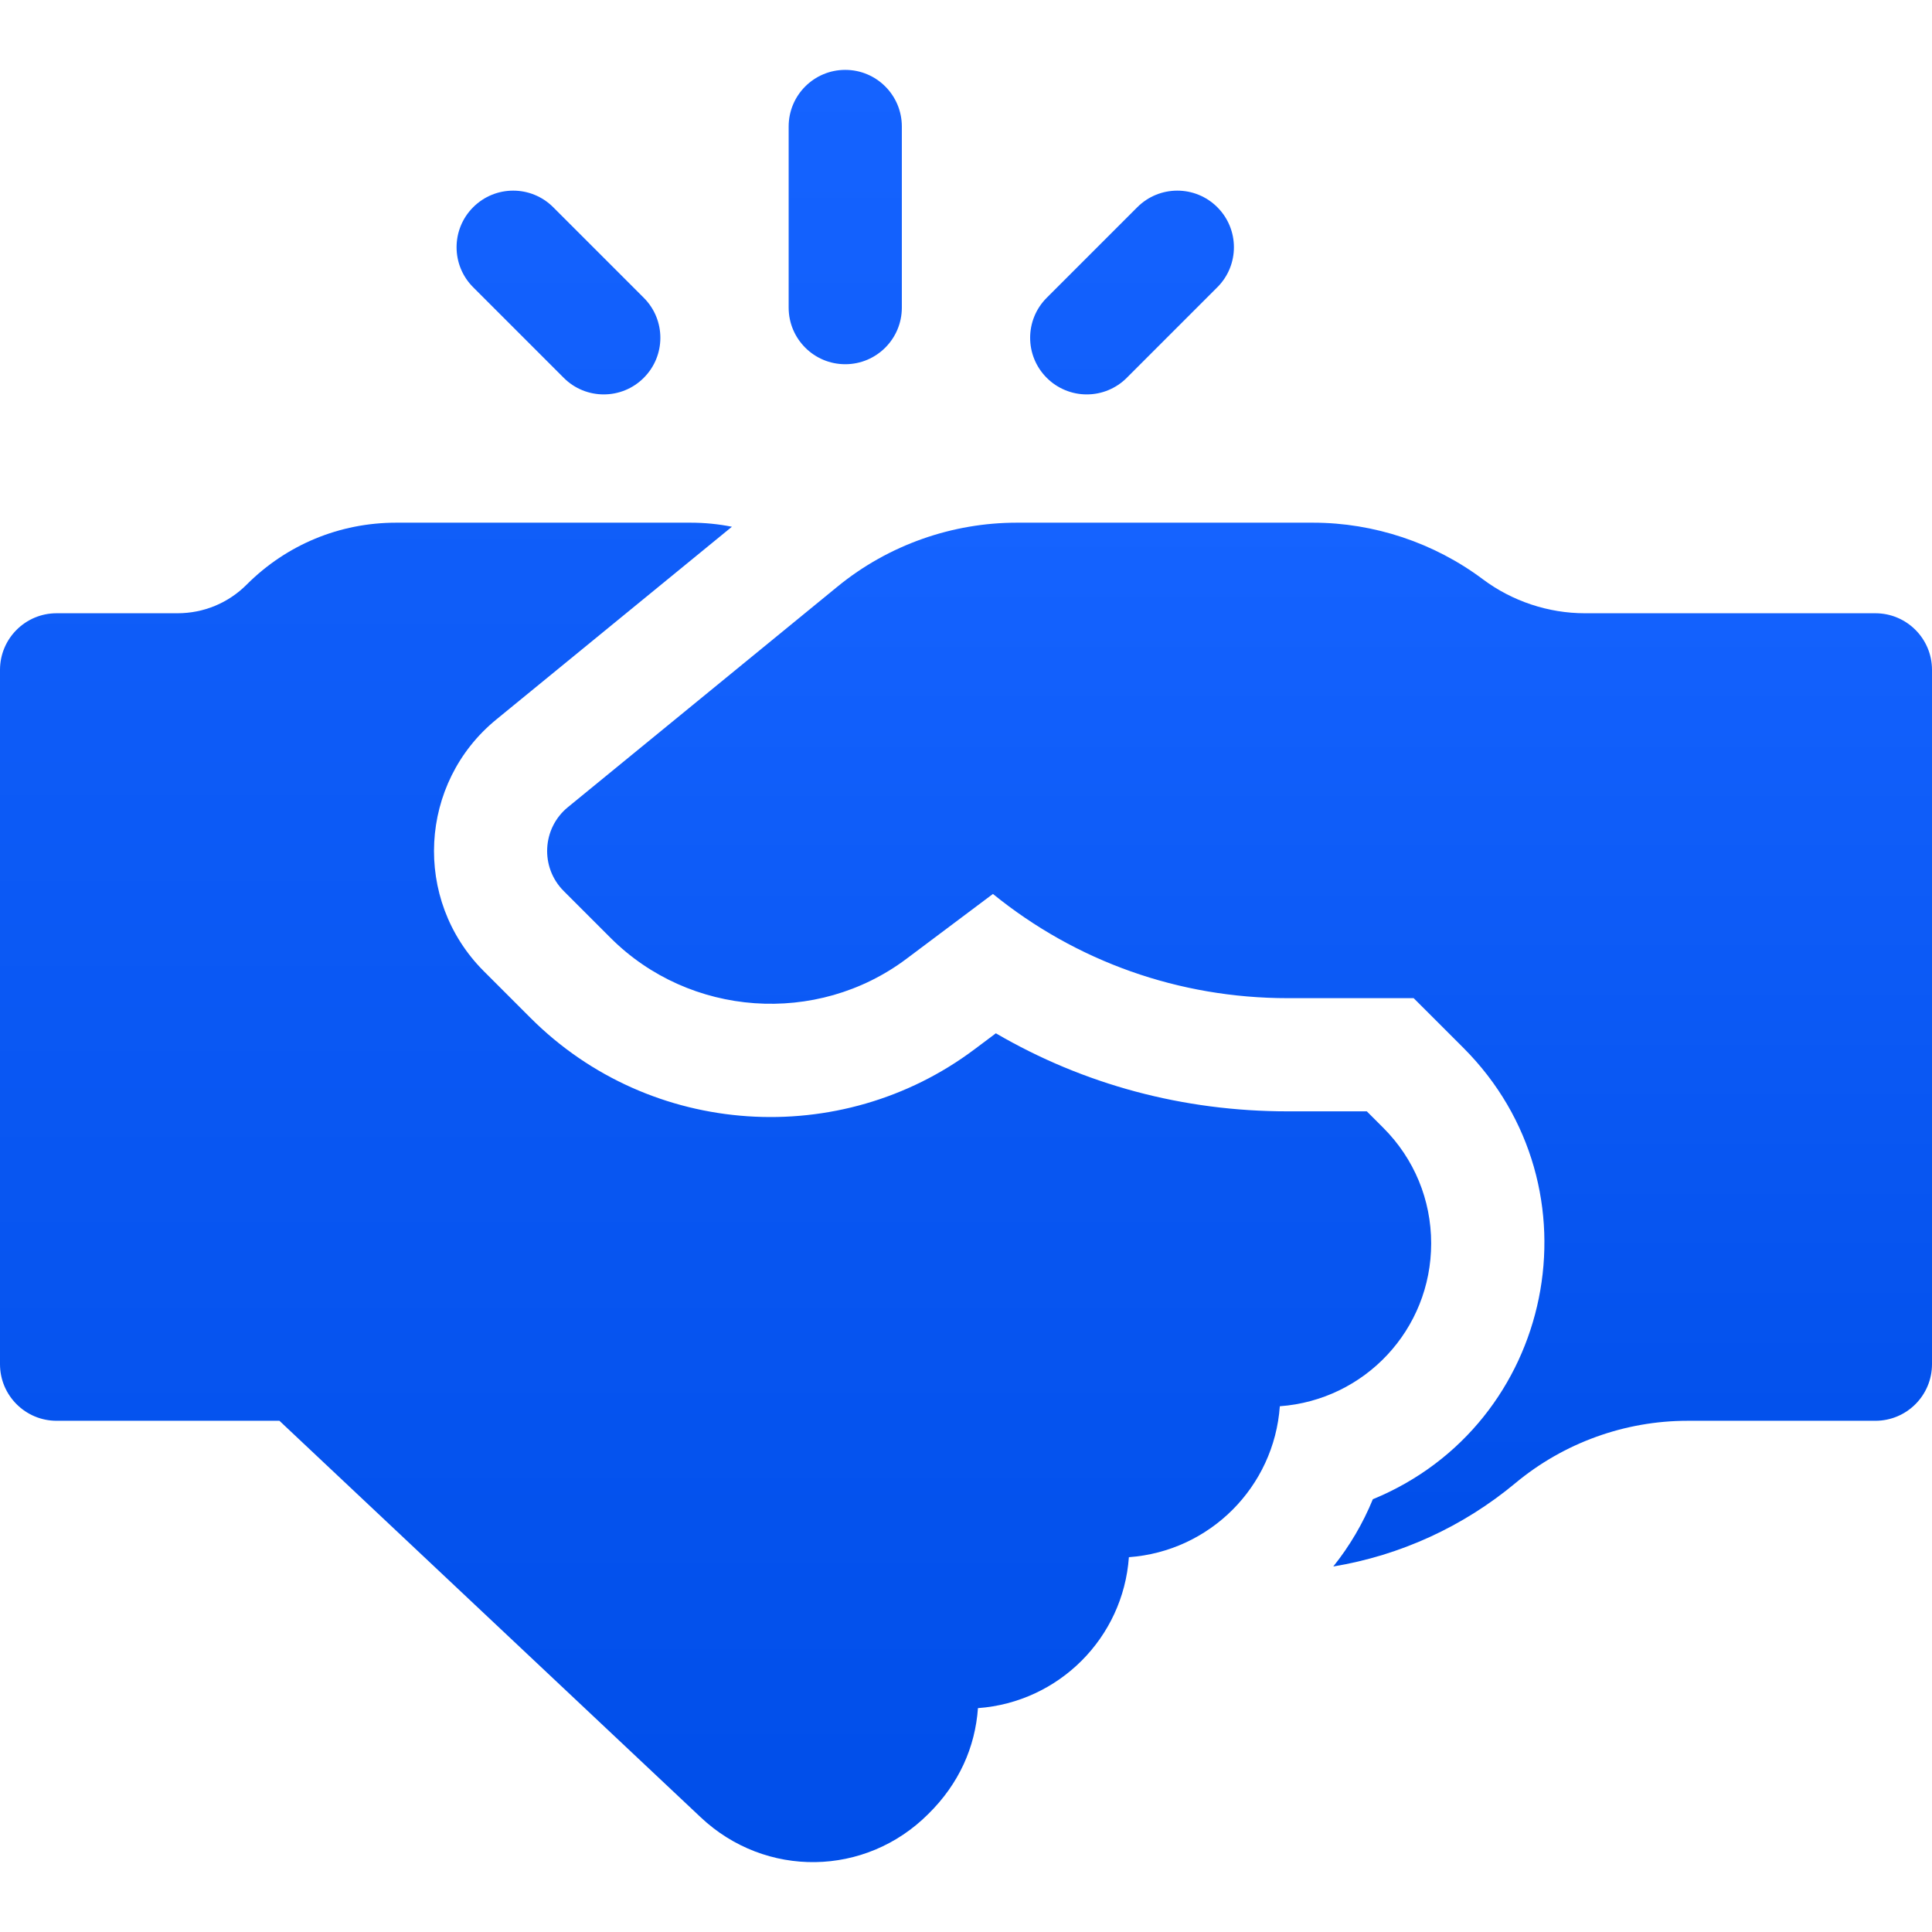 <svg width="48" height="48" viewBox="0 0 48 48" fill="none" xmlns="http://www.w3.org/2000/svg">
<path d="M35.557 30.892C35.557 29.809 35.136 28.79 34.37 28.023L33.958 27.611H31.992C29.397 27.611 26.928 26.947 24.742 25.672L24.208 26.072C20.896 28.557 16.168 28.278 13.179 25.288L12.018 24.127C10.244 22.349 10.409 19.446 12.33 17.876L18.184 13.087C17.85 13.02 17.507 12.986 17.159 12.986H9.841C8.439 12.986 7.121 13.532 6.13 14.523C5.671 14.983 5.06 15.236 4.409 15.236H1.406C0.63 15.236 0 15.866 0 16.643V33.893C0 34.669 0.63 35.299 1.406 35.299H6.942L17.413 45.154C19.02 46.665 21.502 46.631 23.063 45.068C23.826 44.318 24.228 43.409 24.297 42.438C26.31 42.291 27.904 40.691 28.047 38.688C30.06 38.541 31.654 36.941 31.797 34.938C33.906 34.784 35.557 33.035 35.557 30.892ZM21 9.049C21.777 9.049 22.406 8.419 22.406 7.643V3.143C22.406 2.366 21.777 1.736 21 1.736C20.223 1.736 19.594 2.366 19.594 3.143V7.643C19.594 8.419 20.223 9.049 21 9.049ZM14.006 9.387C14.28 9.662 14.64 9.799 15 9.799C15.36 9.799 15.72 9.662 15.994 9.387C16.544 8.838 16.544 7.947 15.994 7.398L13.744 5.148C13.195 4.599 12.305 4.599 11.756 5.148C11.206 5.697 11.206 6.588 11.756 7.137L14.006 9.387ZM27 9.799C27.185 9.799 27.368 9.763 27.538 9.692C27.709 9.621 27.864 9.518 27.994 9.387L30.244 7.137C30.794 6.588 30.794 5.697 30.244 5.148C29.695 4.599 28.805 4.599 28.256 5.148L26.006 7.398C25.456 7.947 25.456 8.838 26.006 9.387C26.136 9.518 26.291 9.621 26.462 9.692C26.632 9.763 26.815 9.799 27 9.799Z" fill="url(#paint0_linear_6975_12817)"/>
<path d="M46.593 15.236H39.375C38.468 15.236 37.569 14.936 36.843 14.393C35.634 13.486 34.136 12.986 32.625 12.986H25.258C23.677 12.986 22.088 13.526 20.806 14.575L14.109 20.054C13.467 20.579 13.416 21.547 14.005 22.137L15.168 23.3C17.134 25.267 20.296 25.491 22.52 23.822L24.669 22.21C26.736 23.888 29.294 24.799 31.992 24.799H35.122L36.358 26.034C39.838 29.519 38.624 35.393 34.108 37.248C33.862 37.849 33.531 38.412 33.125 38.919C34.791 38.643 36.352 37.928 37.65 36.847C38.849 35.849 40.368 35.299 41.928 35.299H46.593C47.37 35.299 48 34.669 48 33.892V16.642C48 15.866 47.37 15.236 46.593 15.236Z" fill="url(#paint1_linear_6975_12817)"/>
<defs>
<linearGradient id="paint0_linear_6975_12817" x1="17.779" y1="1.736" x2="17.779" y2="46.264" gradientUnits="userSpaceOnUse">
<stop stop-color="#1563FF"/>
<stop offset="1" stop-color="#004EE9"/>
</linearGradient>
<linearGradient id="paint1_linear_6975_12817" x1="30.797" y1="12.986" x2="30.797" y2="38.919" gradientUnits="userSpaceOnUse">
<stop stop-color="#1563FF"/>
<stop offset="1" stop-color="#004EE9"/>
</linearGradient>
</defs>
</svg>
